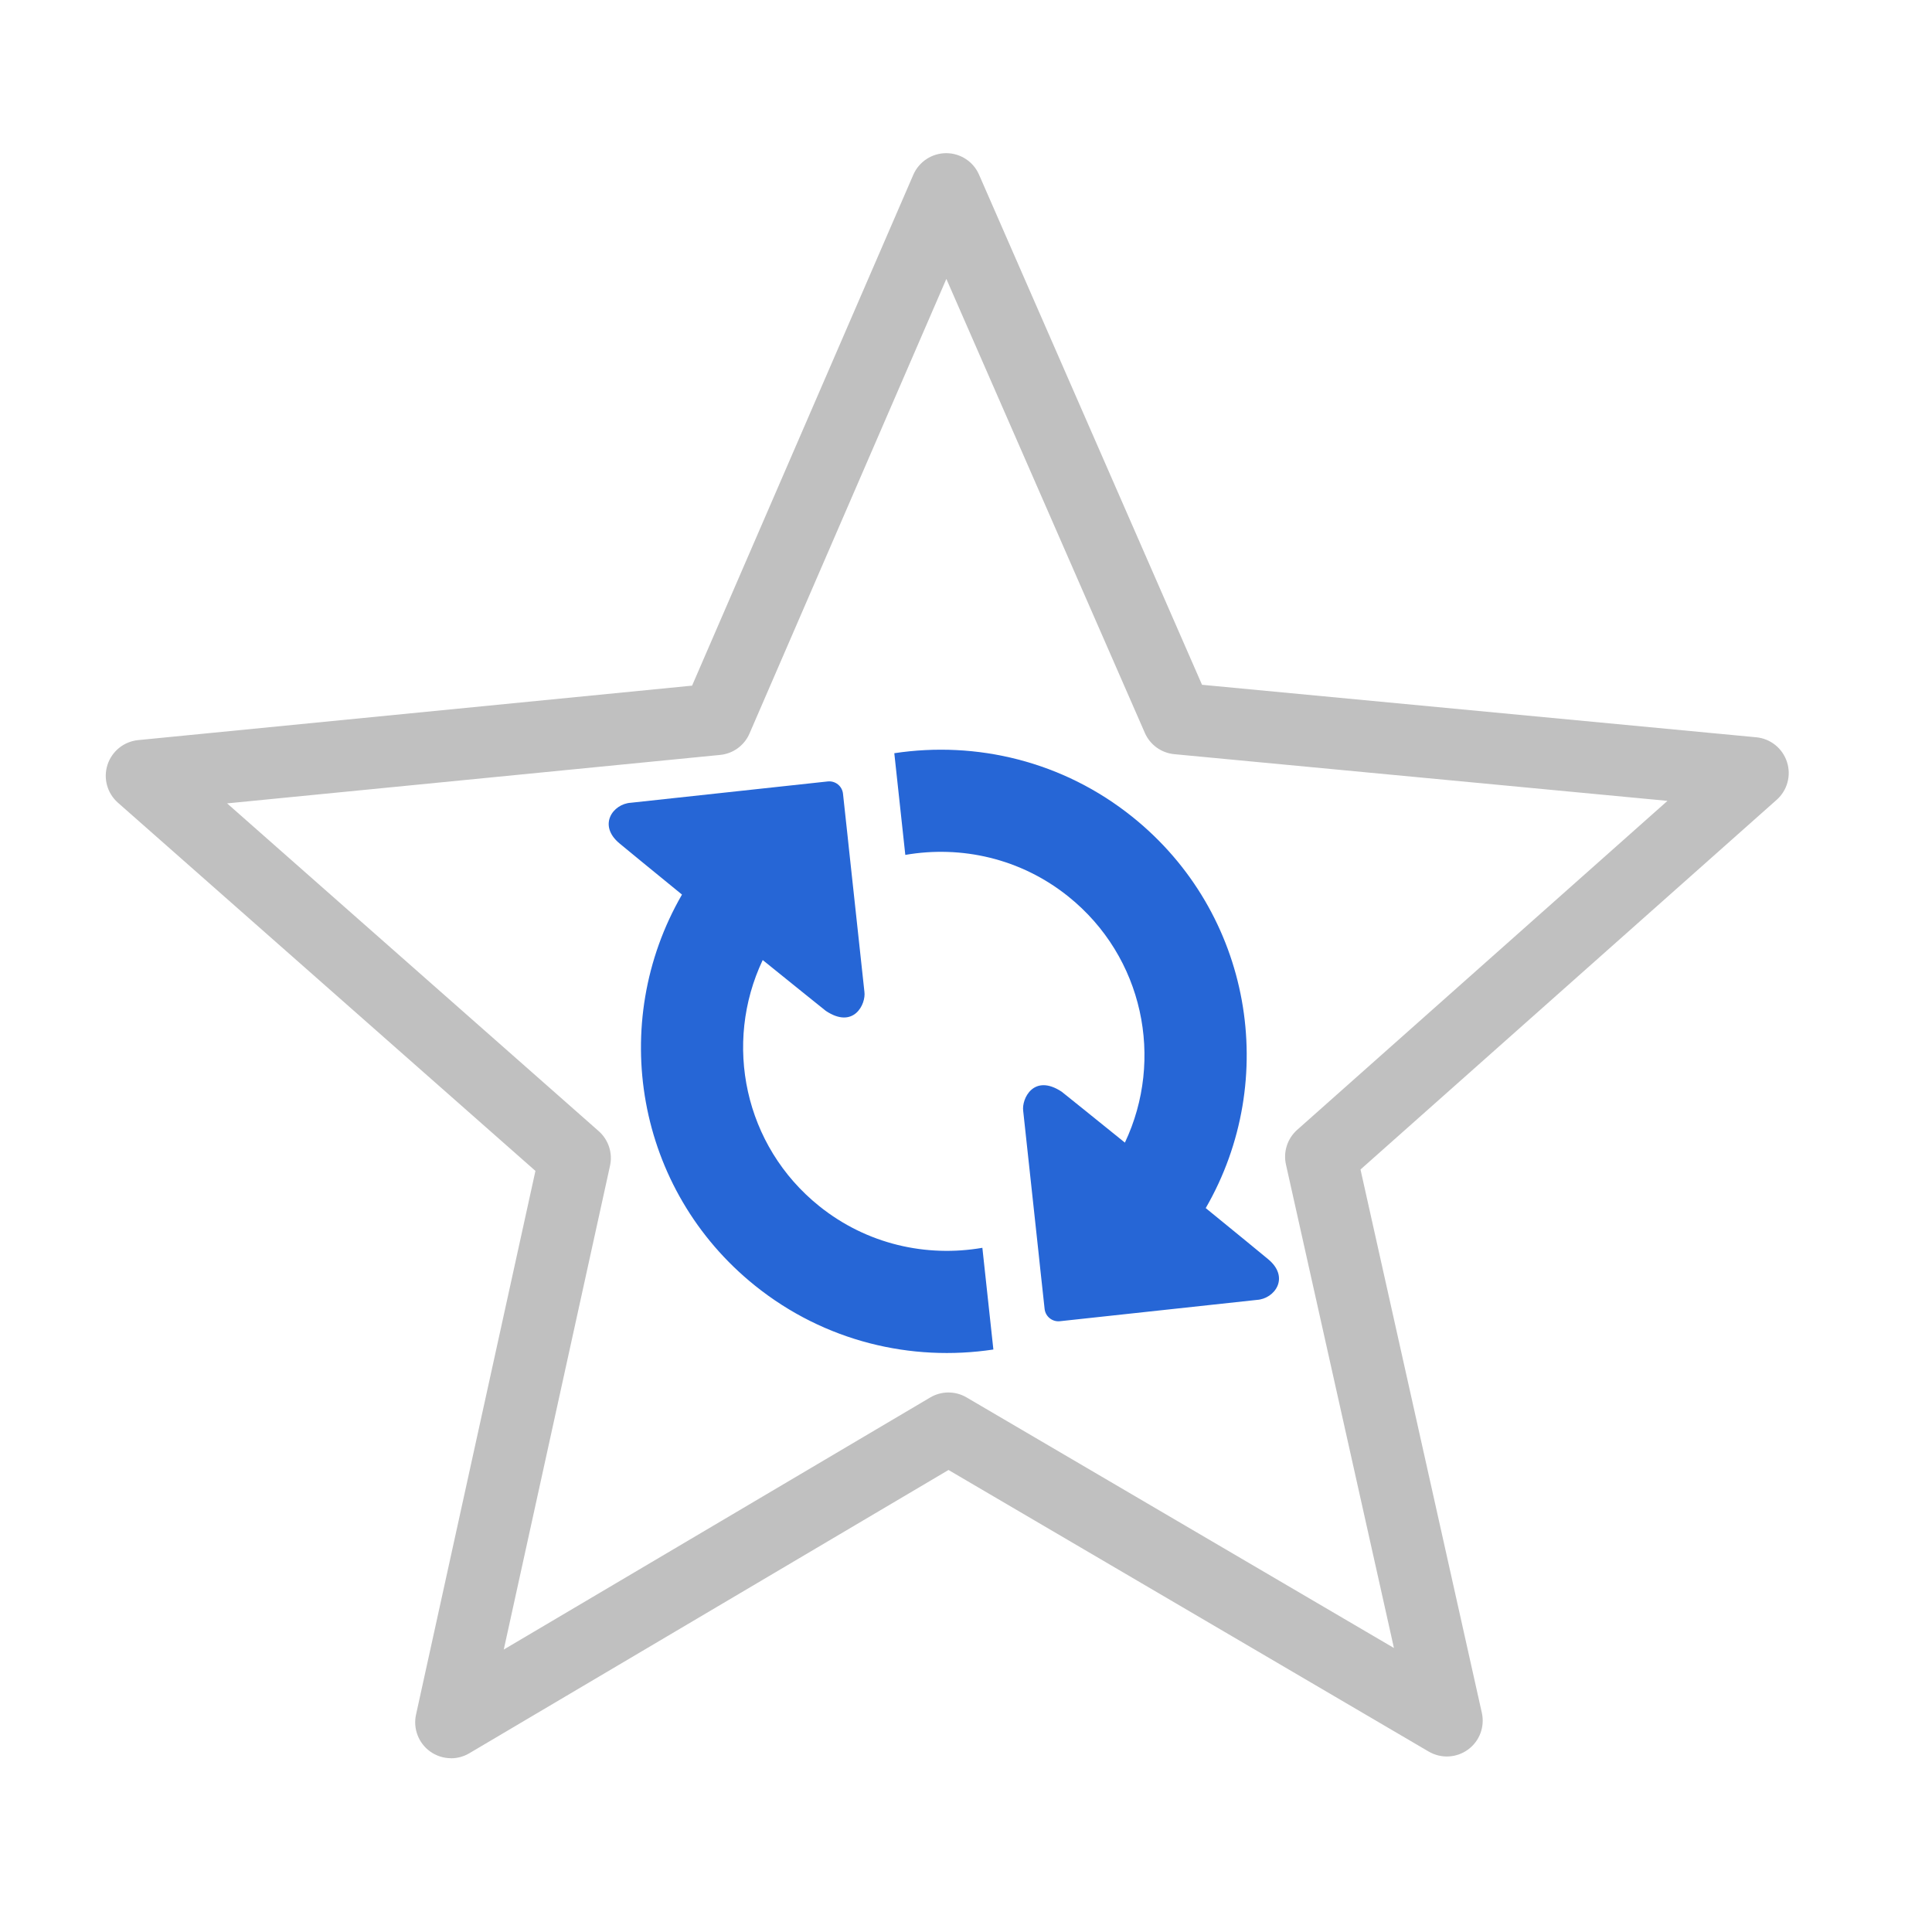 <?xml version="1.0" encoding="UTF-8"?>
<svg xmlns="http://www.w3.org/2000/svg" id="Layer_1" viewBox="0 0 360 360">
  <defs>
    <style>.cls-1{fill:silver;}.cls-2{fill:#2666d6;}</style>
  </defs>
  <path class="cls-1" d="m84.05,327.62c-1.38,0-2.75-.43-3.92-1.27-2.15-1.56-3.18-4.25-2.61-6.85l22.25-101.32L21.97,149.57c-1.99-1.76-2.76-4.53-1.94-7.06.82-2.53,3.06-4.34,5.7-4.6l103.23-10.15,41.22-95.19c1.06-2.44,3.46-4.02,6.12-4.03h.01c2.65,0,5.06,1.57,6.12,4.01l41.55,95.05,103.27,9.78c2.65.25,4.89,2.05,5.72,4.58.83,2.53.08,5.3-1.91,7.07l-77.55,68.89,22.61,101.24c.58,2.6-.43,5.29-2.58,6.85-2.15,1.57-5.02,1.71-7.32.37l-89.48-52.47-89.3,52.79c-1.05.62-2.23.93-3.4.93Zm-41.72-177.91l69.23,61.06c1.82,1.61,2.63,4.07,2.11,6.44l-19.8,90.16,79.46-46.97c2.09-1.24,4.69-1.24,6.78-.01l79.63,46.69-20.12-90.09c-.53-2.37.27-4.84,2.08-6.45l69.01-61.31-91.9-8.7c-2.42-.23-4.52-1.75-5.49-3.98l-36.98-84.58-36.68,84.71c-.96,2.23-3.06,3.76-5.48,3.99l-91.87,9.03Z"></path>
  <path class="cls-2" d="m168.69,159.29l-2.05-18.94c15.28-2.31,31.42,1.46,44.4,11.89,22.25,17.87,27.47,48.93,13.63,72.87,4.78,3.87,11.59,9.49,11.59,9.49,4.15,3.39,1.3,7.42-2.08,7.62l-36.69,3.97c-1.41.15-2.68-.87-2.84-2.28l-.56-5.16-.28-2.57s-.12-1.15-.27-2.56l-2.88-26.61c-.32-2.27,1.96-7.04,7.18-3.58,0,0,6.34,5.08,11.77,9.48,7.35-15.53,3.47-34.61-10.53-45.85-8.89-7.14-19.98-9.57-30.4-7.76Zm16.41,92.16l-2.05-18.94c-10.42,1.8-21.51-.63-30.4-7.77-14-11.24-17.89-30.32-10.53-45.85,5.43,4.4,11.77,9.48,11.77,9.48,5.22,3.47,7.5-1.31,7.18-3.57l-2.88-26.62c-.15-1.4-.27-2.55-.27-2.55l-.28-2.57-.56-5.17c-.15-1.41-1.42-2.43-2.84-2.28l-36.68,3.97c-3.37.2-6.23,4.22-2.07,7.62,0,0,6.81,5.62,11.59,9.49-13.85,23.95-8.63,55.01,13.62,72.88,12.98,10.42,29.12,14.2,44.41,11.89Zm-2.05-18.94h0s0,0,0,0Z"></path>
</svg>
